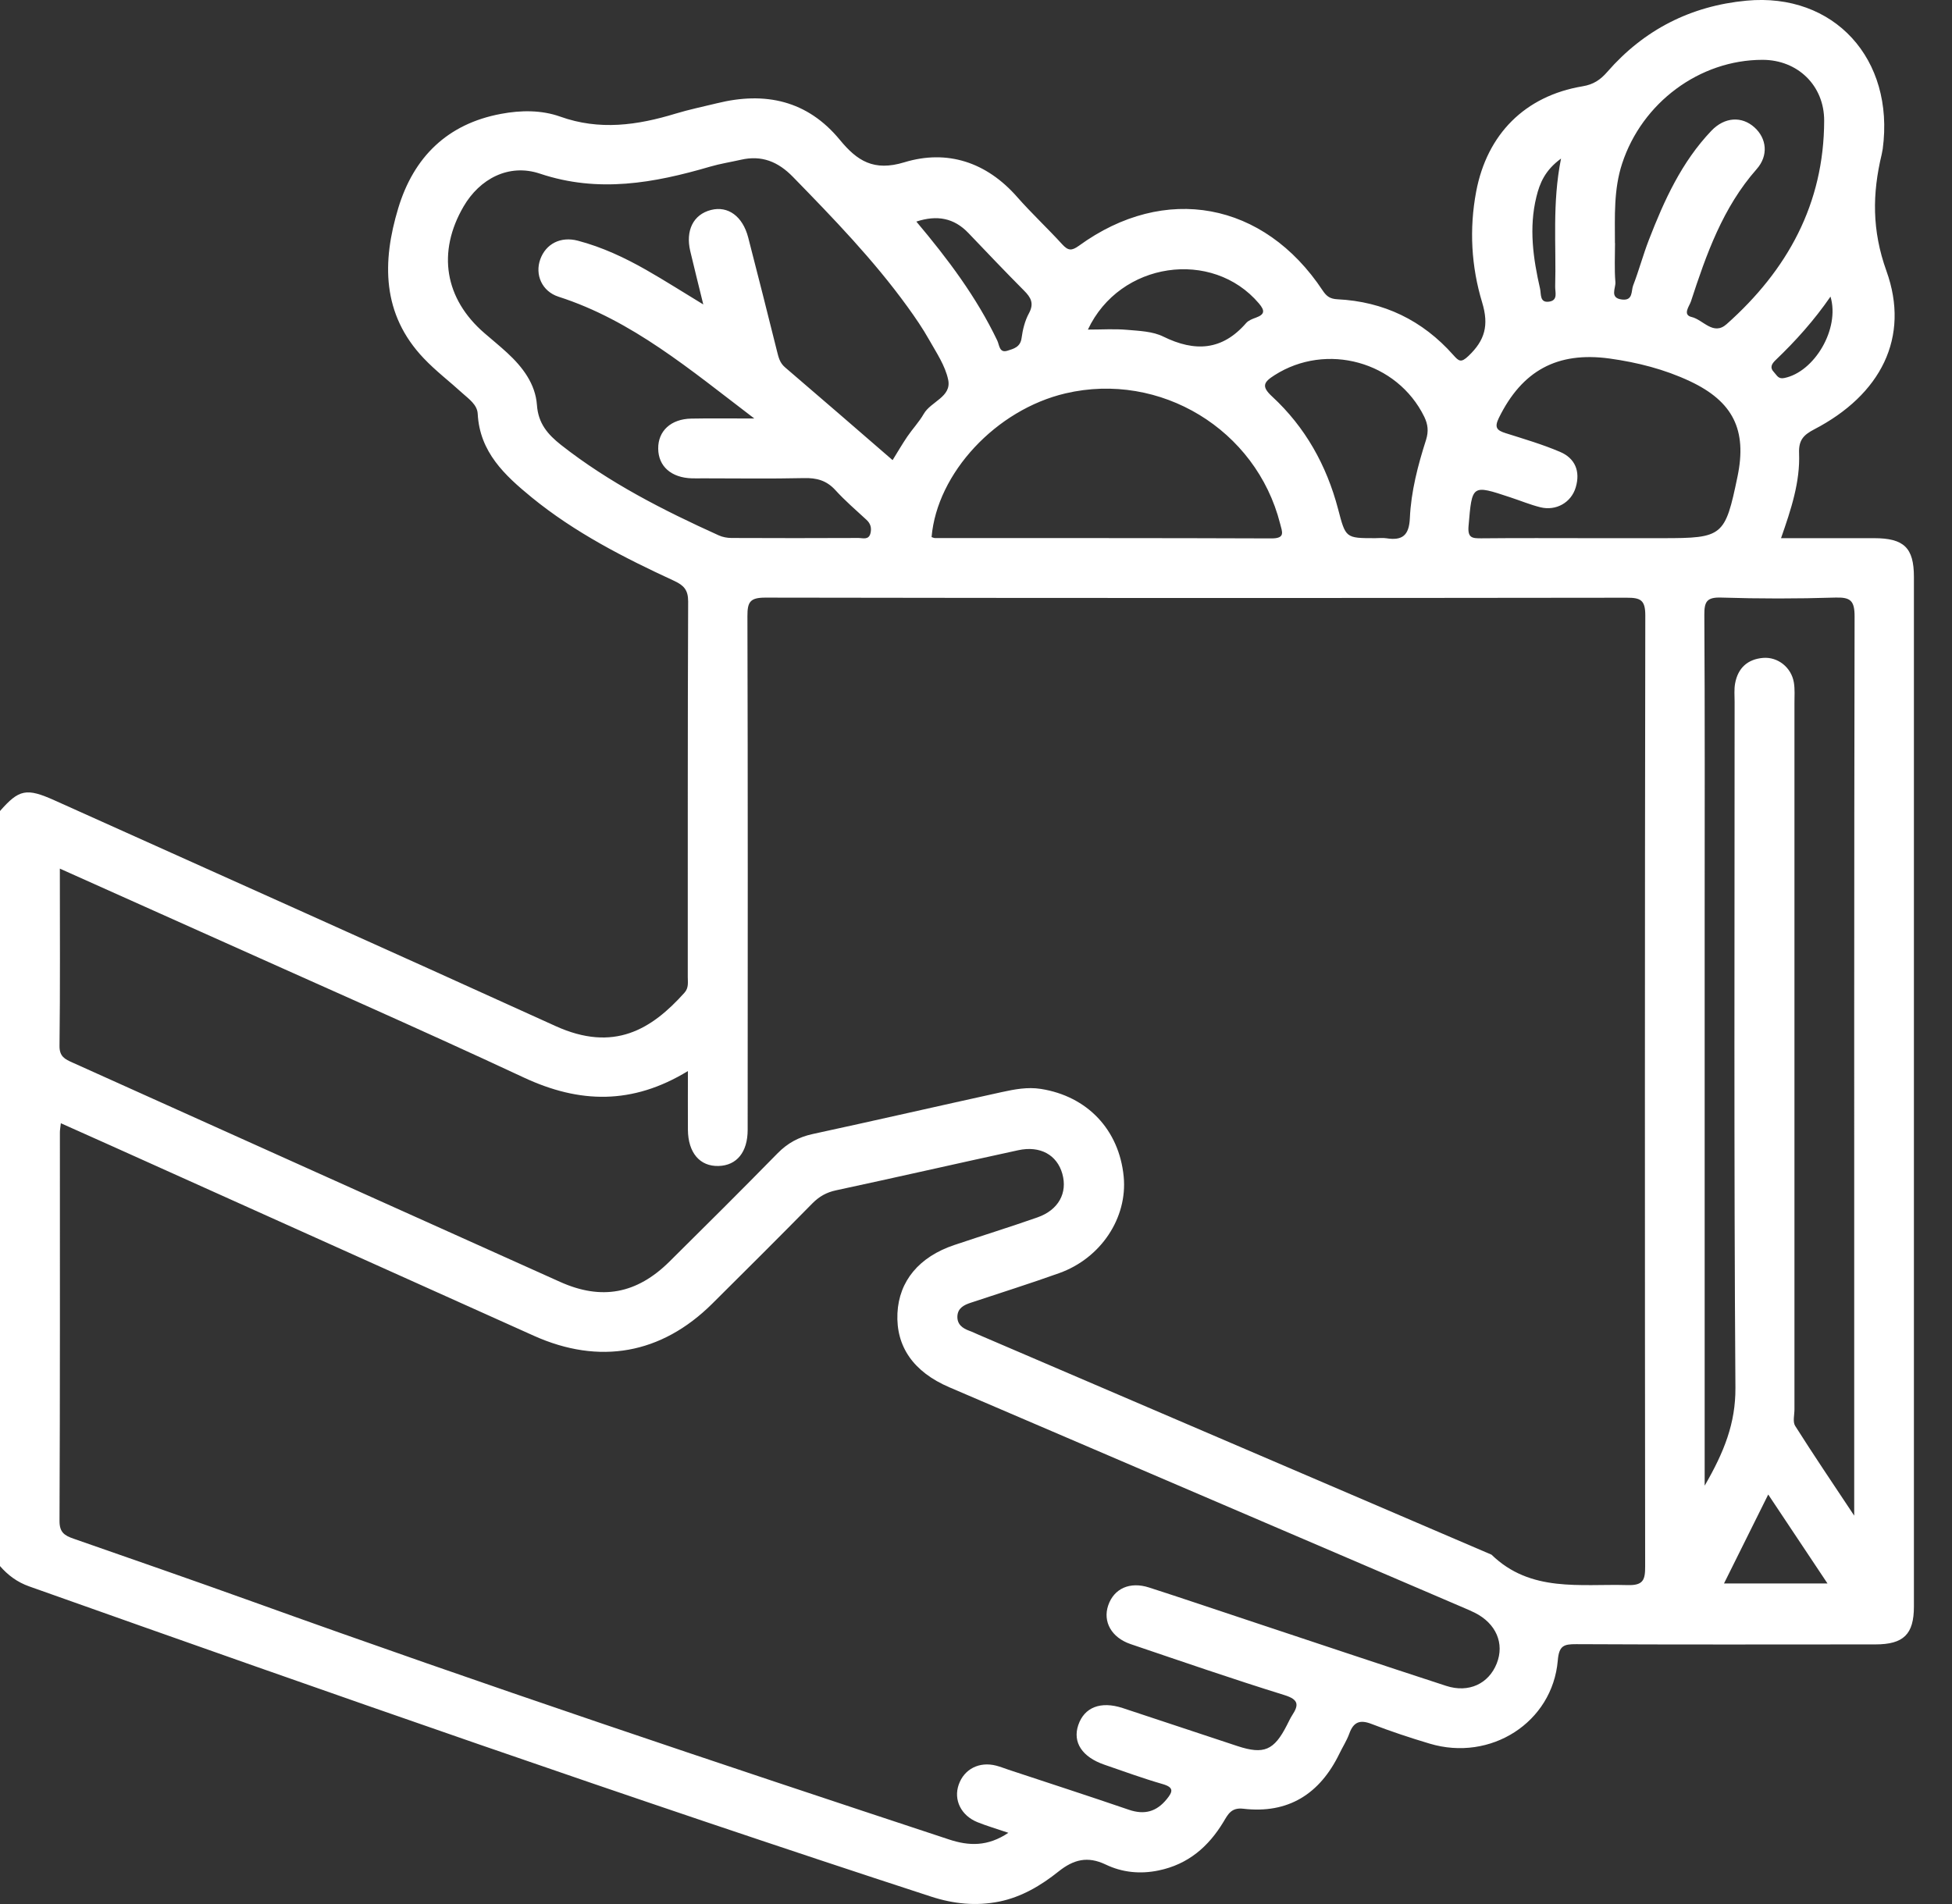 <svg width="41" height="40" viewBox="0 0 41 40" fill="none" xmlns="http://www.w3.org/2000/svg">
<rect x="0" y="0" width="41" height="40" fill="#333333" stroke="none"/>
<g clip-path="url(#clip0_549_1741)">
<path d="M0 17.038C0.4 16.582 0.555 16.549 1.145 16.814C4.653 18.392 8.165 19.963 11.667 21.555C12.895 22.113 13.685 21.627 14.376 20.856C14.469 20.752 14.446 20.638 14.446 20.525C14.447 17.895 14.443 15.264 14.454 12.634C14.454 12.394 14.363 12.298 14.165 12.205C13.108 11.717 12.072 11.188 11.165 10.447C10.604 9.987 10.076 9.5 10.034 8.694C10.024 8.503 9.851 8.384 9.715 8.262C9.445 8.015 9.151 7.792 8.9 7.527C8.018 6.6 8.024 5.499 8.365 4.372C8.689 3.303 9.393 2.602 10.524 2.392C10.943 2.313 11.374 2.31 11.767 2.45C12.592 2.745 13.385 2.632 14.187 2.388C14.473 2.301 14.769 2.24 15.06 2.169C16.071 1.919 16.958 2.109 17.641 2.939C18.003 3.379 18.353 3.606 18.996 3.409C19.895 3.136 20.722 3.405 21.366 4.14C21.669 4.484 22.005 4.797 22.313 5.135C22.435 5.267 22.508 5.274 22.663 5.162C24.466 3.852 26.547 4.236 27.783 6.105C27.866 6.23 27.942 6.279 28.09 6.287C29.065 6.335 29.88 6.73 30.526 7.459C30.643 7.59 30.687 7.627 30.844 7.478C31.19 7.149 31.277 6.834 31.131 6.353C30.903 5.601 30.857 4.812 31.006 4.023C31.234 2.821 32.028 2.016 33.24 1.813C33.468 1.776 33.614 1.677 33.758 1.512C34.531 0.624 35.514 0.124 36.682 0.014C38.521 -0.159 39.798 1.237 39.545 3.128C39.539 3.167 39.531 3.206 39.523 3.244C39.325 4.068 39.317 4.839 39.622 5.69C40.126 7.09 39.503 8.294 38.104 9.021C37.878 9.139 37.778 9.249 37.788 9.519C37.812 10.124 37.621 10.699 37.409 11.306C38.093 11.306 38.73 11.306 39.367 11.306C39.991 11.307 40.2 11.508 40.2 12.119C40.2 19.329 40.2 26.54 40.2 33.75C40.2 34.334 39.983 34.546 39.389 34.546C37.296 34.547 35.201 34.552 33.108 34.541C32.846 34.54 32.746 34.571 32.72 34.883C32.609 36.185 31.309 37.016 30.027 36.63C29.615 36.507 29.205 36.371 28.805 36.216C28.559 36.121 28.427 36.179 28.34 36.422C28.287 36.568 28.2 36.702 28.132 36.843C27.721 37.688 27.059 38.109 26.113 37.998C25.861 37.968 25.791 38.12 25.701 38.269C25.384 38.796 24.956 39.167 24.335 39.295C23.947 39.376 23.569 39.336 23.225 39.171C22.842 38.988 22.549 39.065 22.233 39.317C21.865 39.611 21.457 39.854 20.986 39.949C20.502 40.046 20.029 39.998 19.556 39.844C13.208 37.774 6.908 35.562 0.615 33.328C0.361 33.238 0.167 33.093 -0.003 32.897V17.037L0 17.038ZM1.257 18.247C1.257 19.539 1.265 20.756 1.25 21.972C1.247 22.198 1.367 22.253 1.526 22.324C4.939 23.859 8.35 25.398 11.764 26.93C12.636 27.322 13.374 27.182 14.058 26.507C14.82 25.753 15.58 24.996 16.332 24.229C16.543 24.014 16.776 23.888 17.069 23.824C18.396 23.537 19.719 23.233 21.045 22.942C21.312 22.884 21.582 22.832 21.862 22.876C22.837 23.029 23.506 23.733 23.602 24.717C23.686 25.582 23.125 26.434 22.245 26.747C21.631 26.967 21.009 27.162 20.39 27.368C20.247 27.415 20.117 27.48 20.109 27.653C20.103 27.825 20.218 27.906 20.364 27.959C20.425 27.98 20.484 28.011 20.544 28.036C24.139 29.578 27.733 31.119 31.328 32.661C32.151 33.461 33.189 33.271 34.187 33.3C34.516 33.309 34.556 33.191 34.555 32.906C34.548 26.247 34.547 19.588 34.558 12.928C34.558 12.606 34.459 12.556 34.169 12.557C28.137 12.565 22.105 12.565 16.073 12.555C15.755 12.555 15.698 12.647 15.699 12.942C15.709 16.54 15.706 20.137 15.704 23.736C15.704 24.205 15.474 24.484 15.095 24.495C14.701 24.508 14.453 24.218 14.449 23.735C14.446 23.339 14.449 22.942 14.449 22.501C13.281 23.213 12.172 23.183 11.002 22.637C8.757 21.589 6.487 20.595 4.228 19.579C3.256 19.143 2.284 18.707 1.257 18.248V18.247ZM21.18 38.504C20.924 38.416 20.723 38.359 20.531 38.281C20.185 38.141 20.025 37.811 20.137 37.492C20.251 37.164 20.569 37.001 20.924 37.093C21.012 37.116 21.097 37.15 21.184 37.179C22.026 37.458 22.869 37.731 23.709 38.019C24.038 38.132 24.292 38.062 24.508 37.795C24.632 37.642 24.663 37.551 24.423 37.481C24.01 37.362 23.606 37.214 23.199 37.074C22.729 36.913 22.526 36.603 22.648 36.241C22.775 35.867 23.117 35.731 23.581 35.883C24.387 36.147 25.189 36.419 25.995 36.683C26.548 36.864 26.761 36.772 27.03 36.243C27.066 36.174 27.098 36.102 27.14 36.036C27.283 35.818 27.28 35.705 26.979 35.611C25.896 35.275 24.823 34.904 23.749 34.54C23.346 34.404 23.16 34.069 23.277 33.726C23.398 33.372 23.731 33.22 24.136 33.351C24.831 33.575 25.523 33.81 26.216 34.04C27.602 34.5 28.987 34.965 30.375 35.417C30.85 35.572 31.268 35.372 31.437 34.948C31.605 34.526 31.424 34.105 30.975 33.88C30.893 33.839 30.809 33.804 30.725 33.768C27.129 32.226 23.532 30.686 19.937 29.143C19.187 28.821 18.817 28.289 18.85 27.588C18.883 26.912 19.305 26.403 20.046 26.155C20.628 25.959 21.213 25.778 21.791 25.575C22.233 25.42 22.427 25.061 22.313 24.658C22.201 24.262 21.848 24.064 21.387 24.164C20.111 24.441 18.839 24.732 17.562 25.006C17.36 25.049 17.208 25.135 17.064 25.28C16.366 25.989 15.662 26.691 14.956 27.392C13.89 28.448 12.588 28.68 11.213 28.062C8.251 26.732 5.29 25.399 2.329 24.067C1.988 23.914 1.646 23.762 1.278 23.597C1.268 23.691 1.258 23.739 1.258 23.787C1.258 26.509 1.262 29.23 1.25 31.952C1.249 32.195 1.358 32.26 1.545 32.325C2.801 32.763 4.057 33.199 5.309 33.649C10.156 35.394 15.04 37.028 19.931 38.643C20.35 38.782 20.745 38.796 21.18 38.504ZM18.746 9.67C18.85 9.502 18.948 9.333 19.057 9.172C19.167 9.01 19.305 8.865 19.402 8.696C19.551 8.434 19.99 8.34 19.916 7.98C19.855 7.684 19.669 7.41 19.515 7.137C19.381 6.899 19.225 6.672 19.064 6.449C18.35 5.461 17.504 4.587 16.655 3.716C16.343 3.396 16 3.256 15.563 3.356C15.347 3.405 15.127 3.439 14.915 3.501C13.736 3.846 12.569 4.059 11.341 3.648C10.684 3.428 10.074 3.76 9.738 4.336C9.177 5.297 9.339 6.278 10.177 7C10.335 7.137 10.498 7.269 10.652 7.411C10.978 7.711 11.246 8.065 11.278 8.509C11.305 8.898 11.507 9.127 11.78 9.344C12.793 10.141 13.932 10.72 15.099 11.248C15.178 11.284 15.274 11.301 15.362 11.302C16.252 11.306 17.141 11.306 18.03 11.302C18.123 11.302 18.249 11.353 18.285 11.197C18.31 11.086 18.283 10.996 18.197 10.918C17.976 10.714 17.747 10.517 17.545 10.295C17.36 10.093 17.152 10.037 16.886 10.044C16.18 10.06 15.473 10.049 14.767 10.049C14.688 10.049 14.61 10.051 14.532 10.049C14.1 10.036 13.829 9.798 13.825 9.427C13.82 9.055 14.091 8.802 14.519 8.794C14.924 8.786 15.328 8.792 15.844 8.792C14.484 7.757 13.276 6.731 11.733 6.234C11.381 6.121 11.232 5.769 11.348 5.447C11.466 5.121 11.777 4.961 12.139 5.057C12.647 5.191 13.12 5.412 13.574 5.671C13.963 5.893 14.342 6.135 14.772 6.396C14.671 5.985 14.583 5.633 14.499 5.279C14.395 4.842 14.563 4.505 14.934 4.411C15.291 4.32 15.599 4.543 15.715 4.988C15.92 5.783 16.122 6.58 16.32 7.377C16.352 7.505 16.378 7.623 16.489 7.717C17.242 8.361 17.991 9.011 18.75 9.668L18.746 9.67ZM35.807 31.208C36.212 30.507 36.456 29.902 36.451 29.154C36.418 24.352 36.434 19.549 36.434 14.746C36.434 14.615 36.421 14.481 36.445 14.354C36.505 14.034 36.706 13.848 37.034 13.821C37.343 13.797 37.624 14.021 37.678 14.335C37.702 14.476 37.691 14.623 37.691 14.767C37.691 19.713 37.691 24.659 37.691 29.606C37.691 29.724 37.652 29.869 37.705 29.954C38.088 30.56 38.49 31.154 38.946 31.841V29.322C38.946 23.865 38.943 18.408 38.954 12.951C38.954 12.618 38.868 12.544 38.548 12.554C37.75 12.579 36.951 12.579 36.153 12.554C35.847 12.544 35.796 12.641 35.798 12.922C35.811 15.015 35.805 17.109 35.805 19.203V31.209L35.807 31.208ZM19.566 11.283C19.591 11.29 19.616 11.304 19.641 11.304C21.996 11.305 24.351 11.302 26.705 11.311C27.005 11.312 26.931 11.174 26.887 10.999C26.384 9.021 24.369 7.798 22.38 8.264C20.923 8.606 19.682 9.937 19.567 11.283H19.566ZM33.433 11.306H34.924C36.189 11.306 36.234 11.268 36.495 10.011C36.698 9.034 36.402 8.435 35.496 8.009C34.96 7.757 34.391 7.613 33.808 7.532C32.705 7.381 31.969 7.79 31.483 8.778C31.385 8.979 31.436 9.04 31.622 9.099C32.007 9.221 32.397 9.335 32.767 9.493C33.085 9.627 33.197 9.903 33.097 10.238C33.003 10.558 32.684 10.738 32.355 10.657C32.142 10.604 31.935 10.518 31.725 10.449C30.909 10.178 30.921 10.18 30.846 11.045C30.823 11.3 30.918 11.311 31.117 11.309C31.889 11.301 32.661 11.306 33.432 11.306H33.433ZM33.922 5.105C33.922 5.38 33.907 5.655 33.93 5.928C33.94 6.053 33.8 6.264 34.073 6.293C34.304 6.318 34.259 6.112 34.302 5.999C34.424 5.684 34.511 5.355 34.633 5.04C34.954 4.21 35.321 3.403 35.945 2.748C36.225 2.454 36.587 2.437 36.852 2.677C37.109 2.909 37.149 3.269 36.896 3.554C36.186 4.359 35.84 5.341 35.516 6.334C35.486 6.428 35.332 6.614 35.532 6.66C35.774 6.717 35.986 7.059 36.266 6.81C37.543 5.674 38.311 4.284 38.315 2.536C38.317 1.797 37.758 1.257 37.02 1.257C35.699 1.257 34.49 2.156 34.071 3.437C33.892 3.984 33.92 4.545 33.92 5.106L33.922 5.105ZM28.884 11.306C28.963 11.306 29.043 11.296 29.119 11.308C29.454 11.361 29.597 11.25 29.613 10.883C29.638 10.323 29.782 9.775 29.953 9.24C30.009 9.06 29.993 8.917 29.915 8.755C29.346 7.594 27.86 7.185 26.769 7.883C26.542 8.028 26.489 8.117 26.719 8.329C27.416 8.973 27.864 9.776 28.105 10.693C28.265 11.305 28.262 11.306 28.883 11.306H28.884ZM22.85 6.924C23.149 6.924 23.412 6.906 23.671 6.929C23.929 6.952 24.211 6.96 24.436 7.072C25.098 7.397 25.671 7.366 26.174 6.787C26.222 6.732 26.304 6.7 26.377 6.674C26.565 6.606 26.573 6.528 26.442 6.374C25.466 5.223 23.522 5.492 22.85 6.925V6.924ZM19.247 4.655C19.909 5.441 20.511 6.242 20.947 7.155C20.992 7.249 20.988 7.422 21.16 7.368C21.287 7.328 21.432 7.294 21.457 7.103C21.481 6.925 21.527 6.738 21.612 6.582C21.724 6.375 21.654 6.25 21.51 6.106C21.115 5.709 20.727 5.3 20.34 4.895C20.037 4.578 19.681 4.513 19.247 4.655ZM37.14 31.397C36.807 32.067 36.511 32.663 36.211 33.266H38.385C37.968 32.639 37.574 32.049 37.14 31.397ZM32.787 3.332C32.453 3.576 32.34 3.847 32.27 4.138C32.111 4.787 32.202 5.429 32.348 6.067C32.373 6.179 32.337 6.366 32.538 6.337C32.73 6.31 32.662 6.137 32.665 6.019C32.69 5.15 32.599 4.276 32.788 3.331L32.787 3.332ZM38.448 6.231C38.104 6.73 37.717 7.161 37.298 7.562C37.214 7.643 37.164 7.72 37.264 7.823C37.323 7.884 37.349 7.967 37.475 7.942C38.109 7.816 38.65 6.909 38.448 6.231Z" fill="white"/>
</g>
<defs>
<clipPath id="clip0_549_1741">
<rect width="40.204" height="40" fill="white"/>
</clipPath>
</defs>
</svg>
